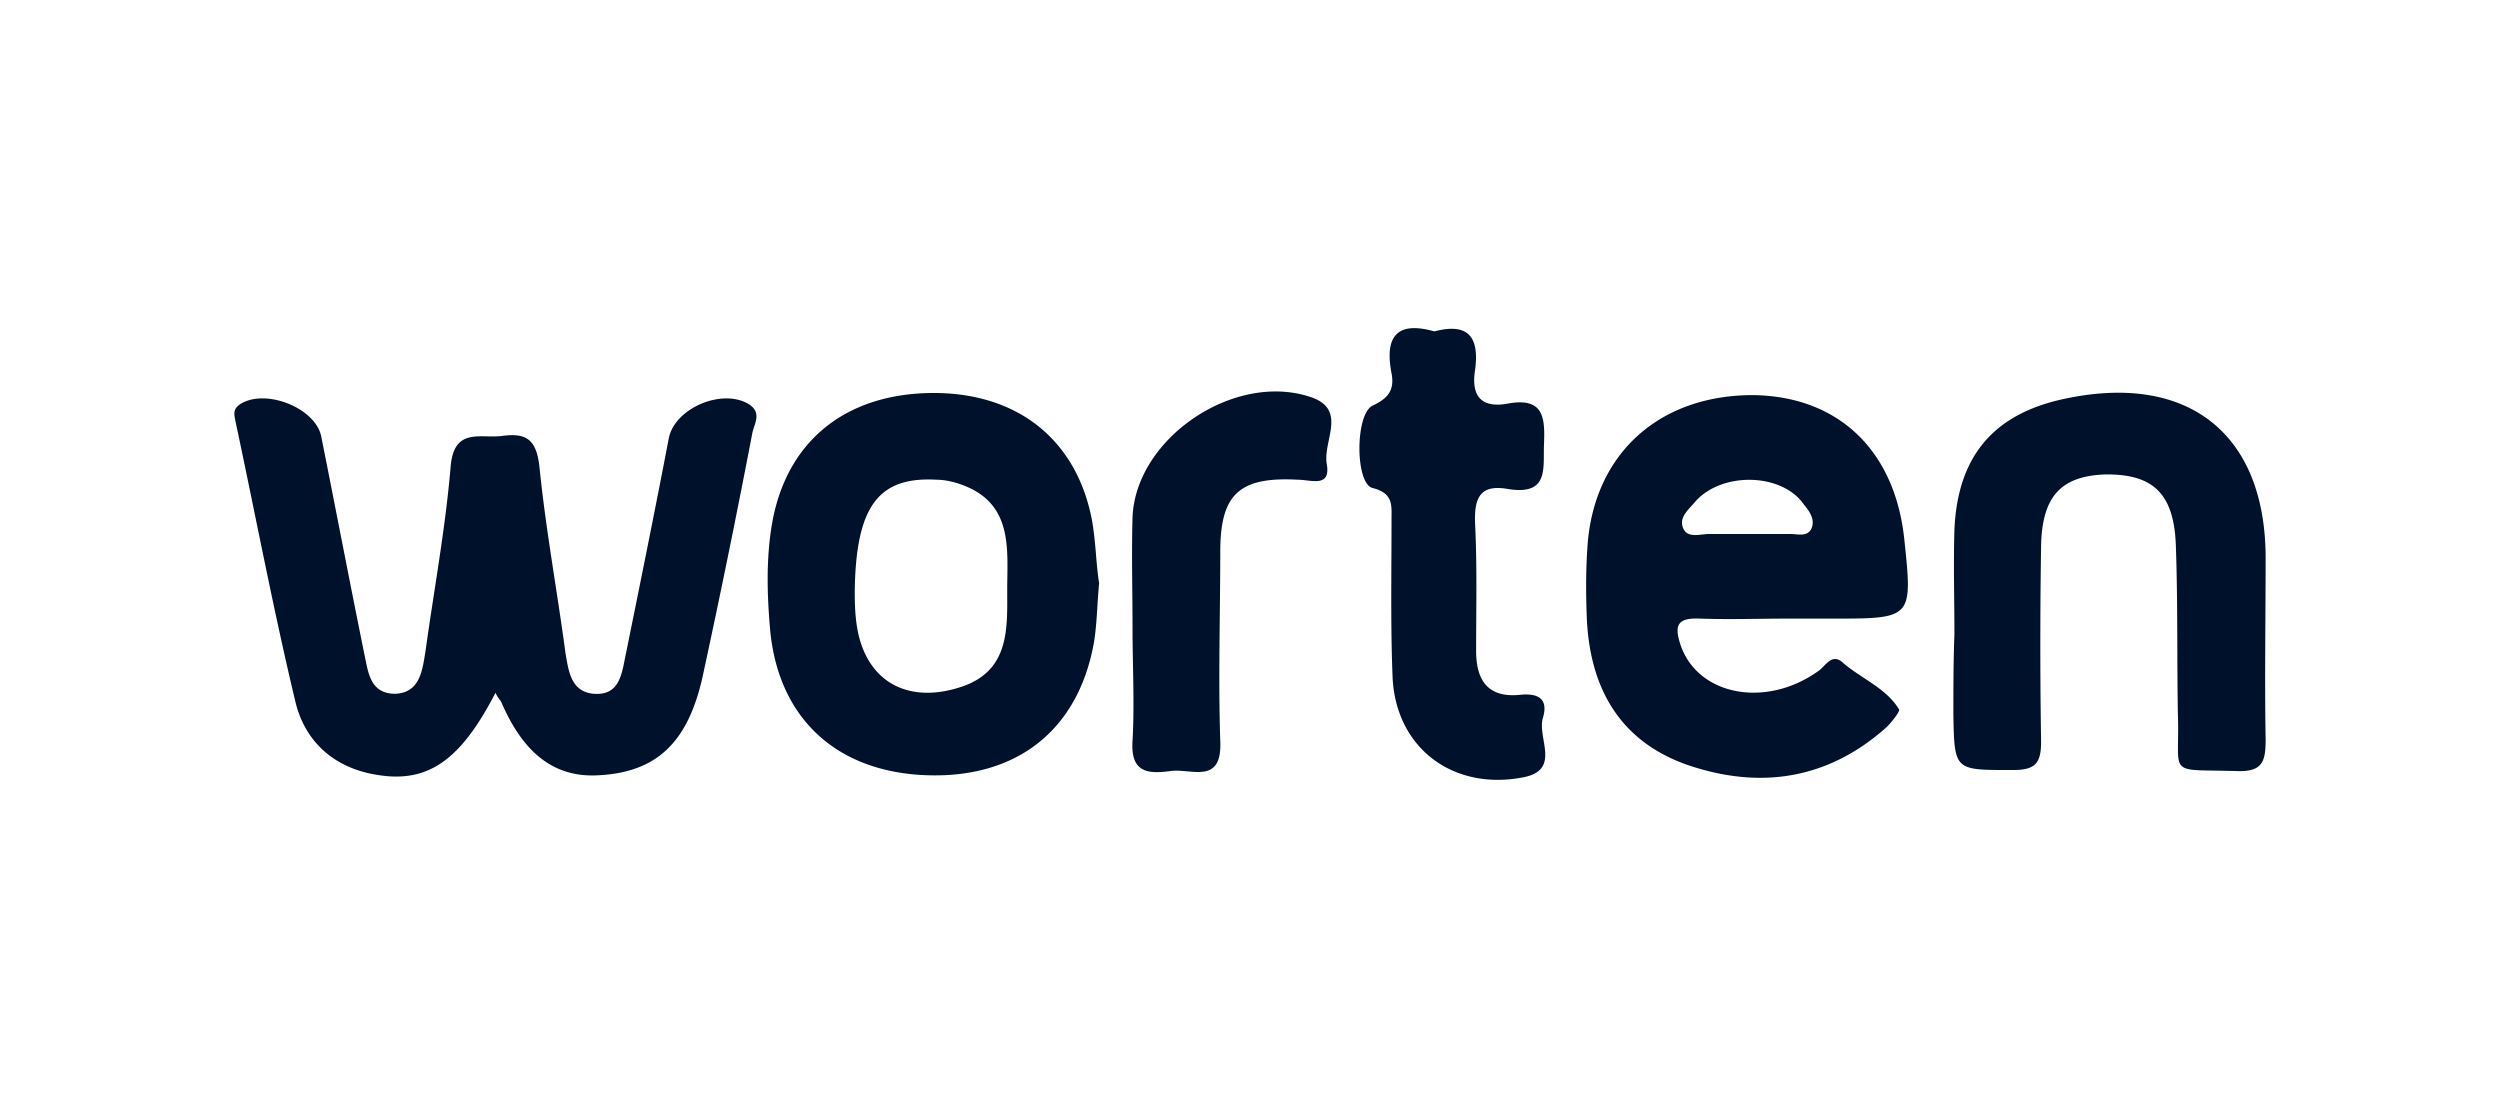 <svg xmlns="http://www.w3.org/2000/svg" fill="#00112C" viewBox="0 0 160 70"><path d="M31.712 44.336c-2.205 4.277-4.277 5.748-7.418 5.28-2.874-.401-4.813-2.14-5.414-4.813-1.404-5.881-2.54-11.896-3.81-17.845-.067-.4-.2-.735.268-1.07 1.604-1.069 4.812.201 5.213 2.006.935 4.678 1.804 9.223 2.74 13.835.267 1.203.334 2.673 2.005 2.673 1.604-.066 1.738-1.537 1.938-2.74.535-3.876 1.27-7.82 1.604-11.763.201-2.607 1.939-1.805 3.342-2.005 1.538-.2 2.139.267 2.34 1.938.4 4.01 1.136 7.954 1.67 11.964.2 1.136.335 2.473 1.805 2.606 1.738.134 1.805-1.403 2.072-2.606.936-4.612 1.871-9.224 2.74-13.768.401-1.939 3.476-3.209 5.147-2.14.802.535.334 1.204.2 1.805A654 654 0 0 1 44.946 43.4c-.936 4.077-2.874 6.015-6.617 6.216-3.208.2-5.013-1.872-6.216-4.612-.066-.2-.267-.334-.4-.668M114.523 39.59c-1.938 0-3.81.067-5.748 0-1.537-.067-1.604.535-1.203 1.738 1.136 3.208 5.48 4.01 8.822 1.604.468-.334.869-1.203 1.604-.468 1.203 1.003 2.741 1.604 3.543 2.94.066.134-.468.803-.802 1.137-3.743 3.342-8.088 4.01-12.766 2.406-4.344-1.537-6.216-4.946-6.416-9.357-.067-1.67-.067-3.275.066-4.946.535-5.748 4.679-9.357 10.561-9.357 5.48.067 9.089 3.542 9.691 9.224.535 5.08.535 5.08-4.612 5.08zm-2.674-5.414q0-.1 0 0h2.741c.468 0 1.069.2 1.336-.334.268-.601-.133-1.136-.467-1.537-1.404-2.072-5.347-2.139-7.018-.134-.401.468-1.07 1.003-.669 1.738.335.535 1.07.267 1.604.267zM70.344 37.318c-.134 1.403-.134 2.606-.334 3.81-1.003 5.614-4.946 8.688-10.694 8.487-5.748-.2-9.491-3.609-10.026-9.29-.2-2.272-.267-4.611.134-6.884.936-5.213 4.679-8.22 10.16-8.288 5.48-.066 9.29 2.941 10.292 8.088.267 1.47.267 2.874.468 4.077m-15.64.534c0 .468 0 1.337.134 2.206.534 3.475 3.141 5.013 6.55 3.943 3.275-1.002 3.074-3.81 3.074-6.282 0-2.54.401-5.48-2.874-6.684-.535-.2-1.136-.334-1.67-.334-3.677-.2-5.147 1.67-5.214 7.151M125.083 40.593c0-2.206-.067-4.478 0-6.684.2-4.745 2.54-7.486 7.218-8.421C140.121 23.884 145 27.827 145 35.714c0 3.876-.067 7.753 0 11.63 0 1.403-.2 2.071-1.871 2.004-4.545-.133-3.609.401-3.743-3.609-.067-3.61 0-7.218-.134-10.894-.133-3.342-1.537-4.545-4.611-4.478-2.741.133-3.944 1.403-4.011 4.545-.066 4.21-.066 8.42 0 12.565 0 1.403-.401 1.804-1.804 1.804-3.743 0-3.743.067-3.81-3.542 0-1.67 0-3.409.067-5.146 0 0-.067 0 0 0M91.798 21.21c2.273-.601 2.874.468 2.607 2.473-.267 1.67.401 2.473 2.139 2.139 2.272-.401 2.34.936 2.272 2.606-.067 1.538.334 3.275-2.272 2.874-1.805-.334-2.206.535-2.139 2.206.134 2.673.067 5.414.067 8.154 0 1.938.802 3.008 2.807 2.807 1.27-.133 1.805.334 1.47 1.47-.4 1.27 1.204 3.342-1.27 3.81-4.478.87-8.153-1.871-8.354-6.416-.134-3.342-.067-6.75-.067-10.092 0-.87.134-1.671-1.203-2.006-1.136-.267-1.136-4.745 0-5.28 1.003-.467 1.404-1.002 1.203-2.071-.468-2.407.401-3.342 2.74-2.674M72.482 40.26c0-2.407-.067-4.746 0-7.152.2-5.08 6.55-9.357 11.43-7.686 2.339.802.735 2.807 1.002 4.277.267 1.537-1.003 1.002-1.871 1.002-3.743-.2-4.946.936-4.946 4.612 0 4.01-.134 8.087 0 12.098.133 2.874-1.872 1.737-3.209 1.938-1.47.2-2.54.067-2.406-1.938.134-2.407 0-4.813 0-7.152"/></svg>